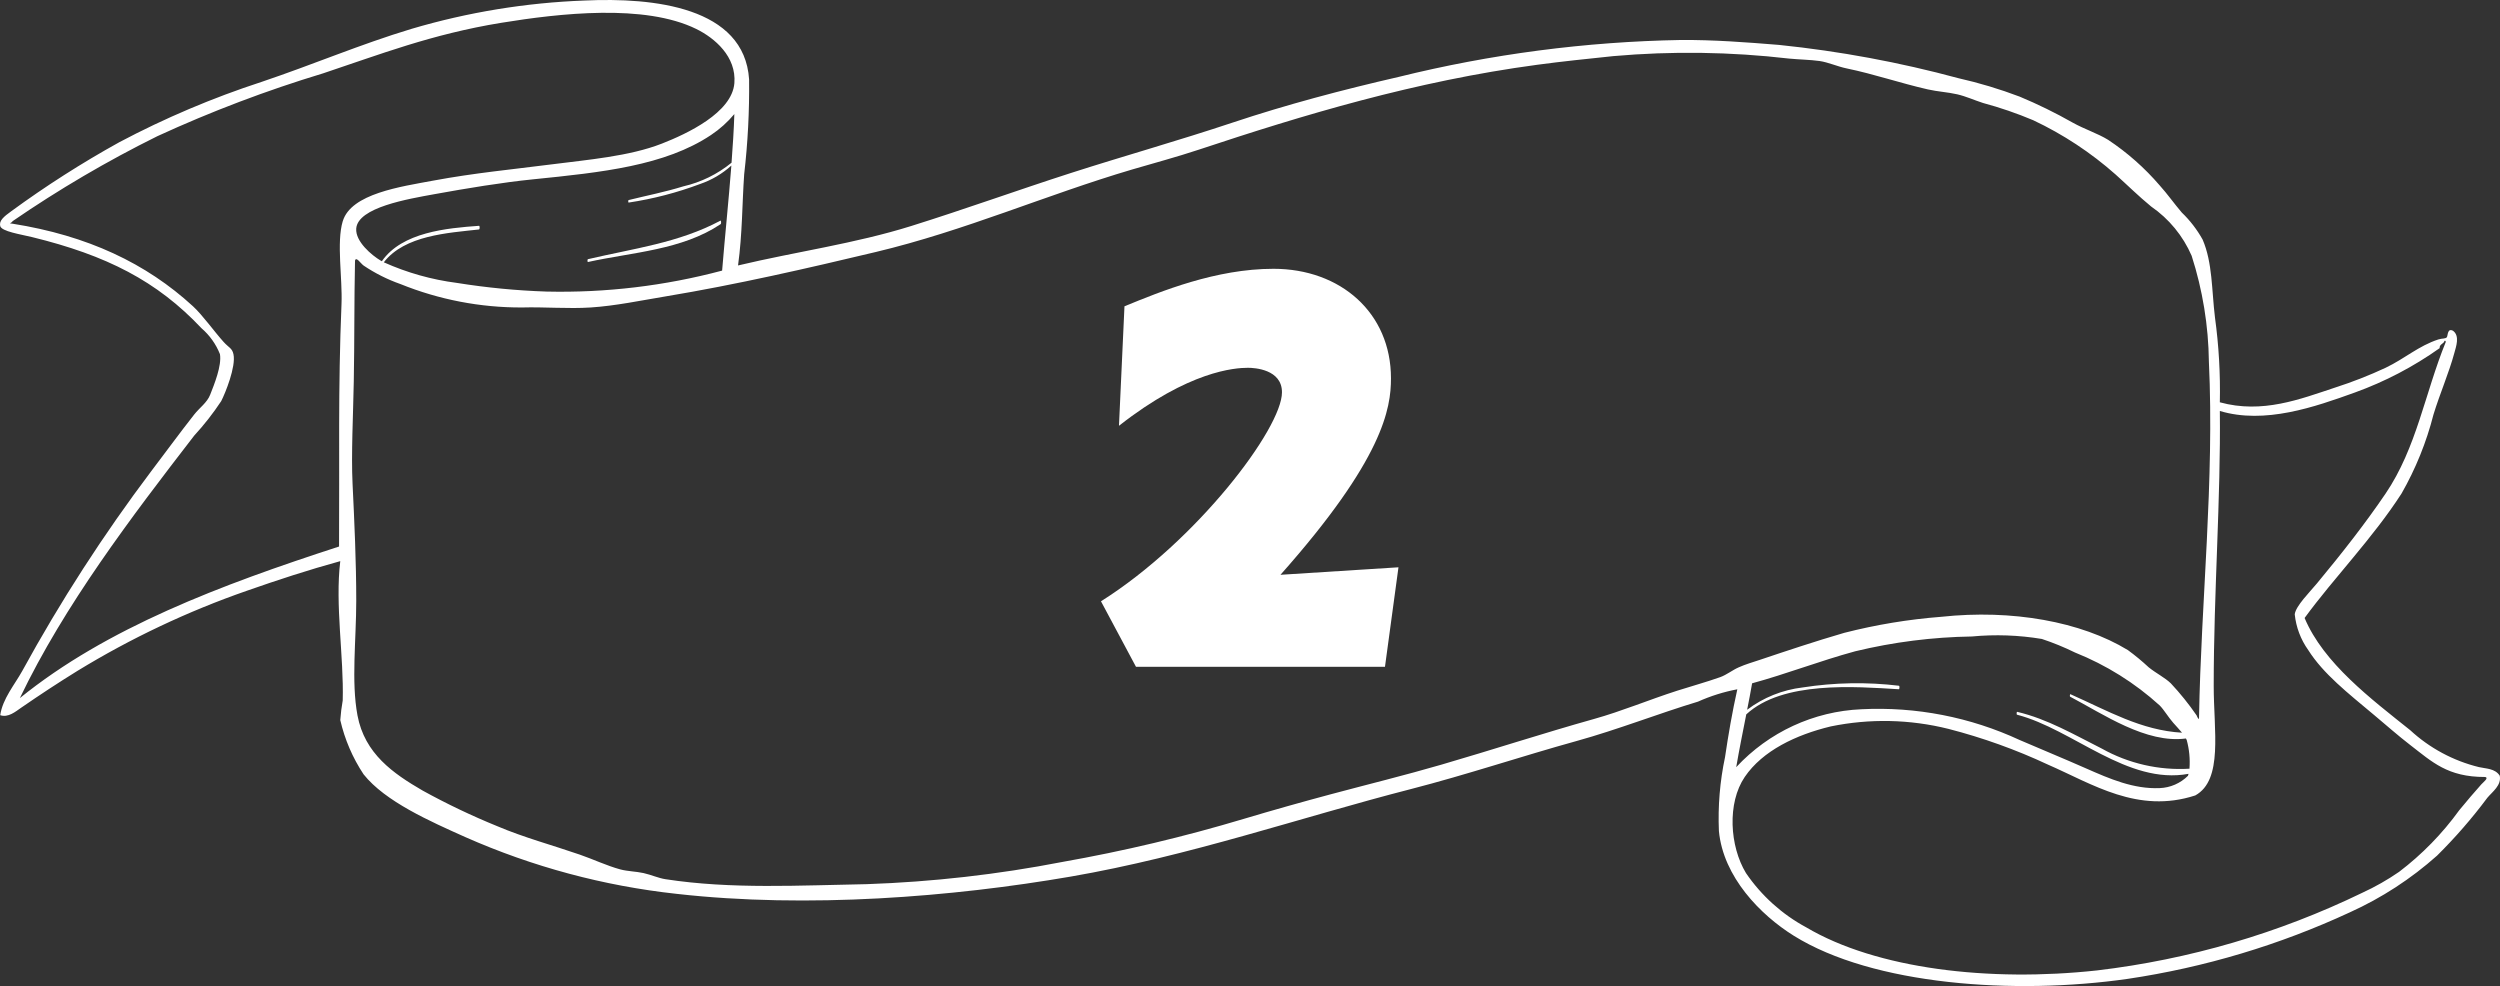 <svg width="180" height="71" viewBox="0 0 180 71" fill="none" xmlns="http://www.w3.org/2000/svg">
<rect x="0" y="0" width="180" height="71" fill="#333333" stroke="none"/>
<path d="M179.983 55.853C179.641 55.317 178.975 55.348 178.48 55.231C176.633 54.778 174.93 53.862 173.53 52.569C170.722 50.323 167.295 47.749 165.931 44.495C168.063 41.579 170.816 38.779 172.91 35.535C173.928 33.754 174.702 31.842 175.209 29.853C175.664 28.361 176.335 26.817 176.712 25.416C176.838 24.949 177.119 24.196 176.623 23.819C176.222 23.604 176.252 24.12 176.182 24.263C176.112 24.407 175.848 24.347 175.561 24.44C174.131 24.907 173.157 25.813 171.762 26.481C170.585 27.03 169.374 27.504 168.138 27.901C165.607 28.738 162.893 29.809 159.828 28.965C159.872 26.919 159.754 24.872 159.476 22.844C159.238 20.885 159.304 18.911 158.591 17.254C158.19 16.532 157.684 15.874 157.089 15.303C156.54 14.66 156.033 13.941 155.498 13.35C154.416 12.09 153.167 10.986 151.785 10.068C151.027 9.601 150.098 9.312 149.221 8.822C147.993 8.125 146.724 7.503 145.421 6.959C143.981 6.413 142.504 5.968 141.001 5.629C136.77 4.484 132.455 3.684 128.096 3.234C125.706 3.04 123.374 2.863 121.025 2.879C114.17 3.001 107.351 3.893 100.694 5.54C96.628 6.474 92.629 7.533 88.761 8.822C84.843 10.129 80.902 11.235 77.093 12.46C73.284 13.685 69.469 15.065 65.603 16.274C61.565 17.538 57.314 18.12 53.139 19.113C53.455 16.803 53.431 14.676 53.581 12.548C53.843 10.281 53.961 7.999 53.935 5.716C53.594 0.505 47.073 -0.194 42.09 0.038C37.867 0.194 33.68 0.88 29.626 2.079C25.941 3.19 22.543 4.648 18.842 5.893C15.307 7.046 11.877 8.5 8.589 10.24C5.895 11.731 3.297 13.391 0.811 15.209C0.262 15.603 -0.077 15.896 0.015 16.273C0.111 16.667 1.496 16.872 2.313 17.072C7.664 18.383 11.297 20.224 14.512 23.637C15.097 24.142 15.552 24.781 15.837 25.5C15.975 26.331 15.423 27.683 15.129 28.428C14.909 28.989 14.37 29.353 13.981 29.848C12.905 31.215 11.895 32.607 10.887 33.929C7.451 38.488 4.349 43.292 1.606 48.302C1.04 49.323 0.197 50.293 0.015 51.493C0.584 51.691 1.118 51.236 1.518 50.96C2.892 50.013 4.201 49.153 5.584 48.298C9.434 45.947 13.523 44.014 17.782 42.532C19.985 41.759 22.227 41.028 24.5 40.402C24.116 43.535 24.763 47.308 24.676 50.428C24.593 50.898 24.534 51.371 24.5 51.847C24.82 53.239 25.389 54.562 26.178 55.751C27.738 57.715 30.976 59.139 33.515 60.276C38.344 62.41 43.47 63.786 48.715 64.357C58.157 65.425 68.613 64.577 77.089 63.115C85.593 61.647 93.668 58.848 101.574 56.816C105.621 55.775 109.586 54.441 113.507 53.355C116.488 52.53 119.422 51.371 122.258 50.517C123.163 50.111 124.113 49.813 125.087 49.629C124.722 51.264 124.444 52.876 124.203 54.509C123.833 56.257 123.684 58.046 123.761 59.831C124.071 63.147 126.76 65.882 129.152 67.373C134.85 70.923 145.03 71.649 153.193 70.479C158.726 69.656 164.114 68.043 169.192 65.687C171.477 64.653 173.593 63.277 175.467 61.607C176.777 60.31 177.989 58.916 179.092 57.436C179.454 57.006 180.116 56.544 179.983 55.853ZM34.492 16.258C32.172 16.427 28.949 16.712 27.494 18.808C27.47 18.794 27.441 18.781 27.416 18.767C26.757 18.378 25.582 17.39 25.648 16.46C25.756 14.928 29.395 14.323 31.305 13.976C33.571 13.564 36.175 13.133 38.376 12.912C43.333 12.412 47.884 11.932 51.194 9.72C51.823 9.301 52.388 8.793 52.873 8.213C52.837 9.344 52.761 10.523 52.671 11.715C51.658 12.543 50.469 13.126 49.197 13.418C47.905 13.819 46.577 14.079 45.265 14.403C45.218 14.414 45.225 14.591 45.265 14.585C47.025 14.321 48.752 13.871 50.418 13.244C51.246 12.96 52.009 12.51 52.658 11.921C52.464 14.439 52.193 17.028 51.993 19.484C47.871 20.583 43.616 21.091 39.352 20.993C37.191 20.921 35.036 20.713 32.901 20.37C31.082 20.137 29.308 19.637 27.634 18.886C29.148 16.94 32.23 16.774 34.487 16.522C34.552 16.509 34.548 16.255 34.492 16.258ZM24.677 15.928C24.218 17.457 24.665 20.066 24.589 21.871C24.334 27.954 24.451 33.259 24.412 39.35C15.887 42.12 7.675 45.204 1.43 50.263C4.643 43.555 9.461 37.224 13.982 31.366C14.695 30.591 15.346 29.76 15.927 28.881C16.224 28.302 16.998 26.398 16.81 25.509C16.717 25.064 16.484 25.043 16.103 24.622C15.423 23.869 14.588 22.688 13.893 22.05C10.534 18.963 6.315 16.964 0.9 16.106C0.533 16.093 0.881 16.047 0.9 15.928C4.228 13.642 7.713 11.596 11.329 9.806C15.2 8.027 19.187 6.515 23.263 5.281C27.28 3.947 31.065 2.462 36.08 1.644C40.288 0.958 46.418 0.26 50.135 2.088C51.459 2.738 53.03 4.073 52.875 5.991C52.701 8.119 49.462 9.632 47.66 10.338C45.319 11.256 42.322 11.5 39.615 11.847C36.909 12.194 34.123 12.46 31.218 13C28.856 13.44 25.276 13.939 24.679 15.928H24.677ZM123.854 48.755C122.836 49.117 121.791 49.4 120.76 49.73C118.744 50.377 116.768 51.209 114.749 51.772C111.143 52.783 107.418 53.997 103.789 55.053C101.196 55.809 98.445 56.484 95.834 57.183C93.73 57.747 91.646 58.333 89.558 58.957C85.26 60.246 80.892 61.283 76.475 62.063C71.839 62.962 67.14 63.496 62.421 63.659C57.641 63.743 52.65 64.035 47.925 63.304C47.407 63.227 46.917 62.993 46.334 62.861C45.791 62.741 45.187 62.739 44.654 62.595C43.682 62.33 42.698 61.861 41.736 61.53C39.756 60.846 37.676 60.285 35.815 59.49C33.969 58.739 32.168 57.88 30.423 56.917C28.316 55.694 26.255 54.271 25.738 51.505C25.282 49.063 25.649 46.08 25.65 43.255C25.65 40.442 25.515 37.538 25.384 34.826C25.281 32.688 25.429 29.872 25.472 27.462C25.526 24.537 25.498 21.713 25.561 18.767C25.639 18.44 25.959 18.963 26.182 19.122C27.006 19.676 27.897 20.124 28.834 20.453C31.615 21.577 34.587 22.15 37.585 22.138C39.22 22.092 40.914 22.245 42.535 22.138C44.319 22.021 46.143 21.636 47.927 21.34C53.015 20.497 58.175 19.308 63.042 18.148C69.491 16.61 75.295 14.04 81.516 12.203C83.12 11.731 84.703 11.311 86.289 10.784C93.829 8.28 101.883 5.844 110.686 4.663C112.482 4.421 114.316 4.234 116.166 4.04C120.375 3.67 124.61 3.73 128.807 4.217C129.539 4.29 130.299 4.295 131.015 4.394C131.636 4.484 132.299 4.79 132.961 4.926C134.945 5.337 136.806 5.981 138.794 6.435C139.508 6.598 140.242 6.634 140.917 6.79C141.558 6.938 142.152 7.213 142.772 7.413C144.007 7.745 145.218 8.161 146.396 8.658C148.545 9.671 150.539 10.985 152.319 12.561C153.121 13.278 153.977 14.127 154.882 14.868C156.167 15.753 157.178 16.983 157.799 18.417C158.591 20.883 159.009 23.454 159.04 26.045C159.445 34.616 158.472 43.371 158.332 51.597C158.346 51.972 158.194 51.597 158.156 51.508C157.596 50.694 156.976 49.922 156.3 49.201C155.872 48.785 155.236 48.475 154.708 48.048C154.232 47.604 153.731 47.19 153.206 46.806C149.835 44.753 144.859 43.861 139.77 44.41C137.415 44.592 135.08 44.978 132.791 45.563C130.669 46.18 128.627 46.866 126.692 47.515C126.209 47.678 125.679 47.827 125.189 48.048C124.745 48.239 124.322 48.587 123.854 48.755ZM125.731 51.436C128.348 49.011 133.578 49.436 136.717 49.626C136.768 49.626 136.782 49.379 136.724 49.373C134.419 49.096 132.087 49.138 129.793 49.496C128.342 49.667 126.962 50.221 125.794 51.102C125.916 50.471 126.044 49.844 126.152 49.198C128.643 48.519 130.986 47.598 133.577 46.892C136.328 46.227 139.144 45.87 141.974 45.827C143.654 45.668 145.349 45.728 147.014 46.005C147.831 46.276 148.628 46.602 149.4 46.981C151.644 47.878 153.709 49.169 155.5 50.795C155.804 51.1 156.104 51.62 156.472 52.04C156.705 52.303 156.928 52.539 157.107 52.755C154.16 52.584 151.787 51.188 149.061 49.978C149.041 49.97 149.01 50.142 149.048 50.161C151.438 51.419 154.523 53.553 157.387 53.171C157.408 53.207 157.427 53.244 157.444 53.282C157.627 53.953 157.694 54.651 157.642 55.346C155.443 55.478 153.251 54.975 151.327 53.897C149.34 52.899 147.416 51.765 145.232 51.251C145.2 51.242 145.176 51.446 145.227 51.459C149.265 52.512 153.171 56.532 157.576 55.715C157.565 55.764 157.55 55.811 157.533 55.858C156.99 56.398 156.264 56.714 155.5 56.744C153.618 56.822 151.918 56.084 150.196 55.325C148.557 54.602 146.854 53.902 145.423 53.284C141.858 51.629 137.946 50.868 134.023 51.066C130.589 51.213 127.35 52.711 125.007 55.236C125.228 53.949 125.483 52.695 125.731 51.436ZM178.657 56.473C178.156 57.043 177.62 57.652 177.066 58.336C175.848 60.021 174.389 61.516 172.735 62.773C171.896 63.352 171.009 63.856 170.083 64.281C164.073 67.195 157.62 69.085 150.99 69.87C143.229 70.717 135.113 69.767 130.041 66.765C128.308 65.829 126.823 64.491 125.71 62.861C124.537 60.929 124.345 57.819 125.622 55.94C126.911 54.044 129.318 52.905 131.809 52.303C134.615 51.725 137.515 51.786 140.295 52.481C142.755 53.115 145.152 53.976 147.455 55.053C150.667 56.454 153.925 58.618 158.061 57.271C160.077 56.154 159.386 52.611 159.387 49.376C159.387 42.682 159.9 35.884 159.829 29.59C163.061 30.564 166.66 29.303 169.553 28.26C171.72 27.477 173.772 26.404 175.652 25.069C175.637 24.758 175.951 24.777 176.005 24.536C176.083 24.519 176.089 24.571 176.094 24.625C174.582 28.343 174 32.235 171.762 35.538C170.31 37.679 168.621 39.835 166.813 42.014C166.311 42.62 165.287 43.637 165.221 44.231C165.317 45.16 165.652 46.047 166.194 46.806C167.28 48.518 169.024 49.88 170.968 51.508C171.833 52.232 172.674 52.977 173.53 53.636C175.107 54.848 176.218 55.949 178.922 55.943C179.233 55.997 178.79 56.323 178.657 56.473V56.473Z" fill="white"/>
<path d="M51.889 16.136C51.939 16.101 51.923 15.86 51.874 15.886C48.849 17.498 45.623 17.887 42.335 18.66C42.28 18.673 42.295 18.872 42.33 18.865C45.522 18.16 49.098 18.01 51.889 16.136Z" fill="white"/>
<path d="M92.194 41.385C99.61 33.033 100.15 29.397 100.15 27.237C100.15 22.521 96.514 19.353 91.69 19.353C87.55 19.353 83.59 20.973 80.962 22.053L80.566 30.657C85.606 26.697 88.918 26.481 89.854 26.481C90.322 26.481 92.302 26.589 92.302 28.245C92.302 30.837 86.182 38.937 79.27 43.293L81.79 48.009H99.718L100.69 40.845L92.194 41.385Z" fill="white"/>
</svg>
